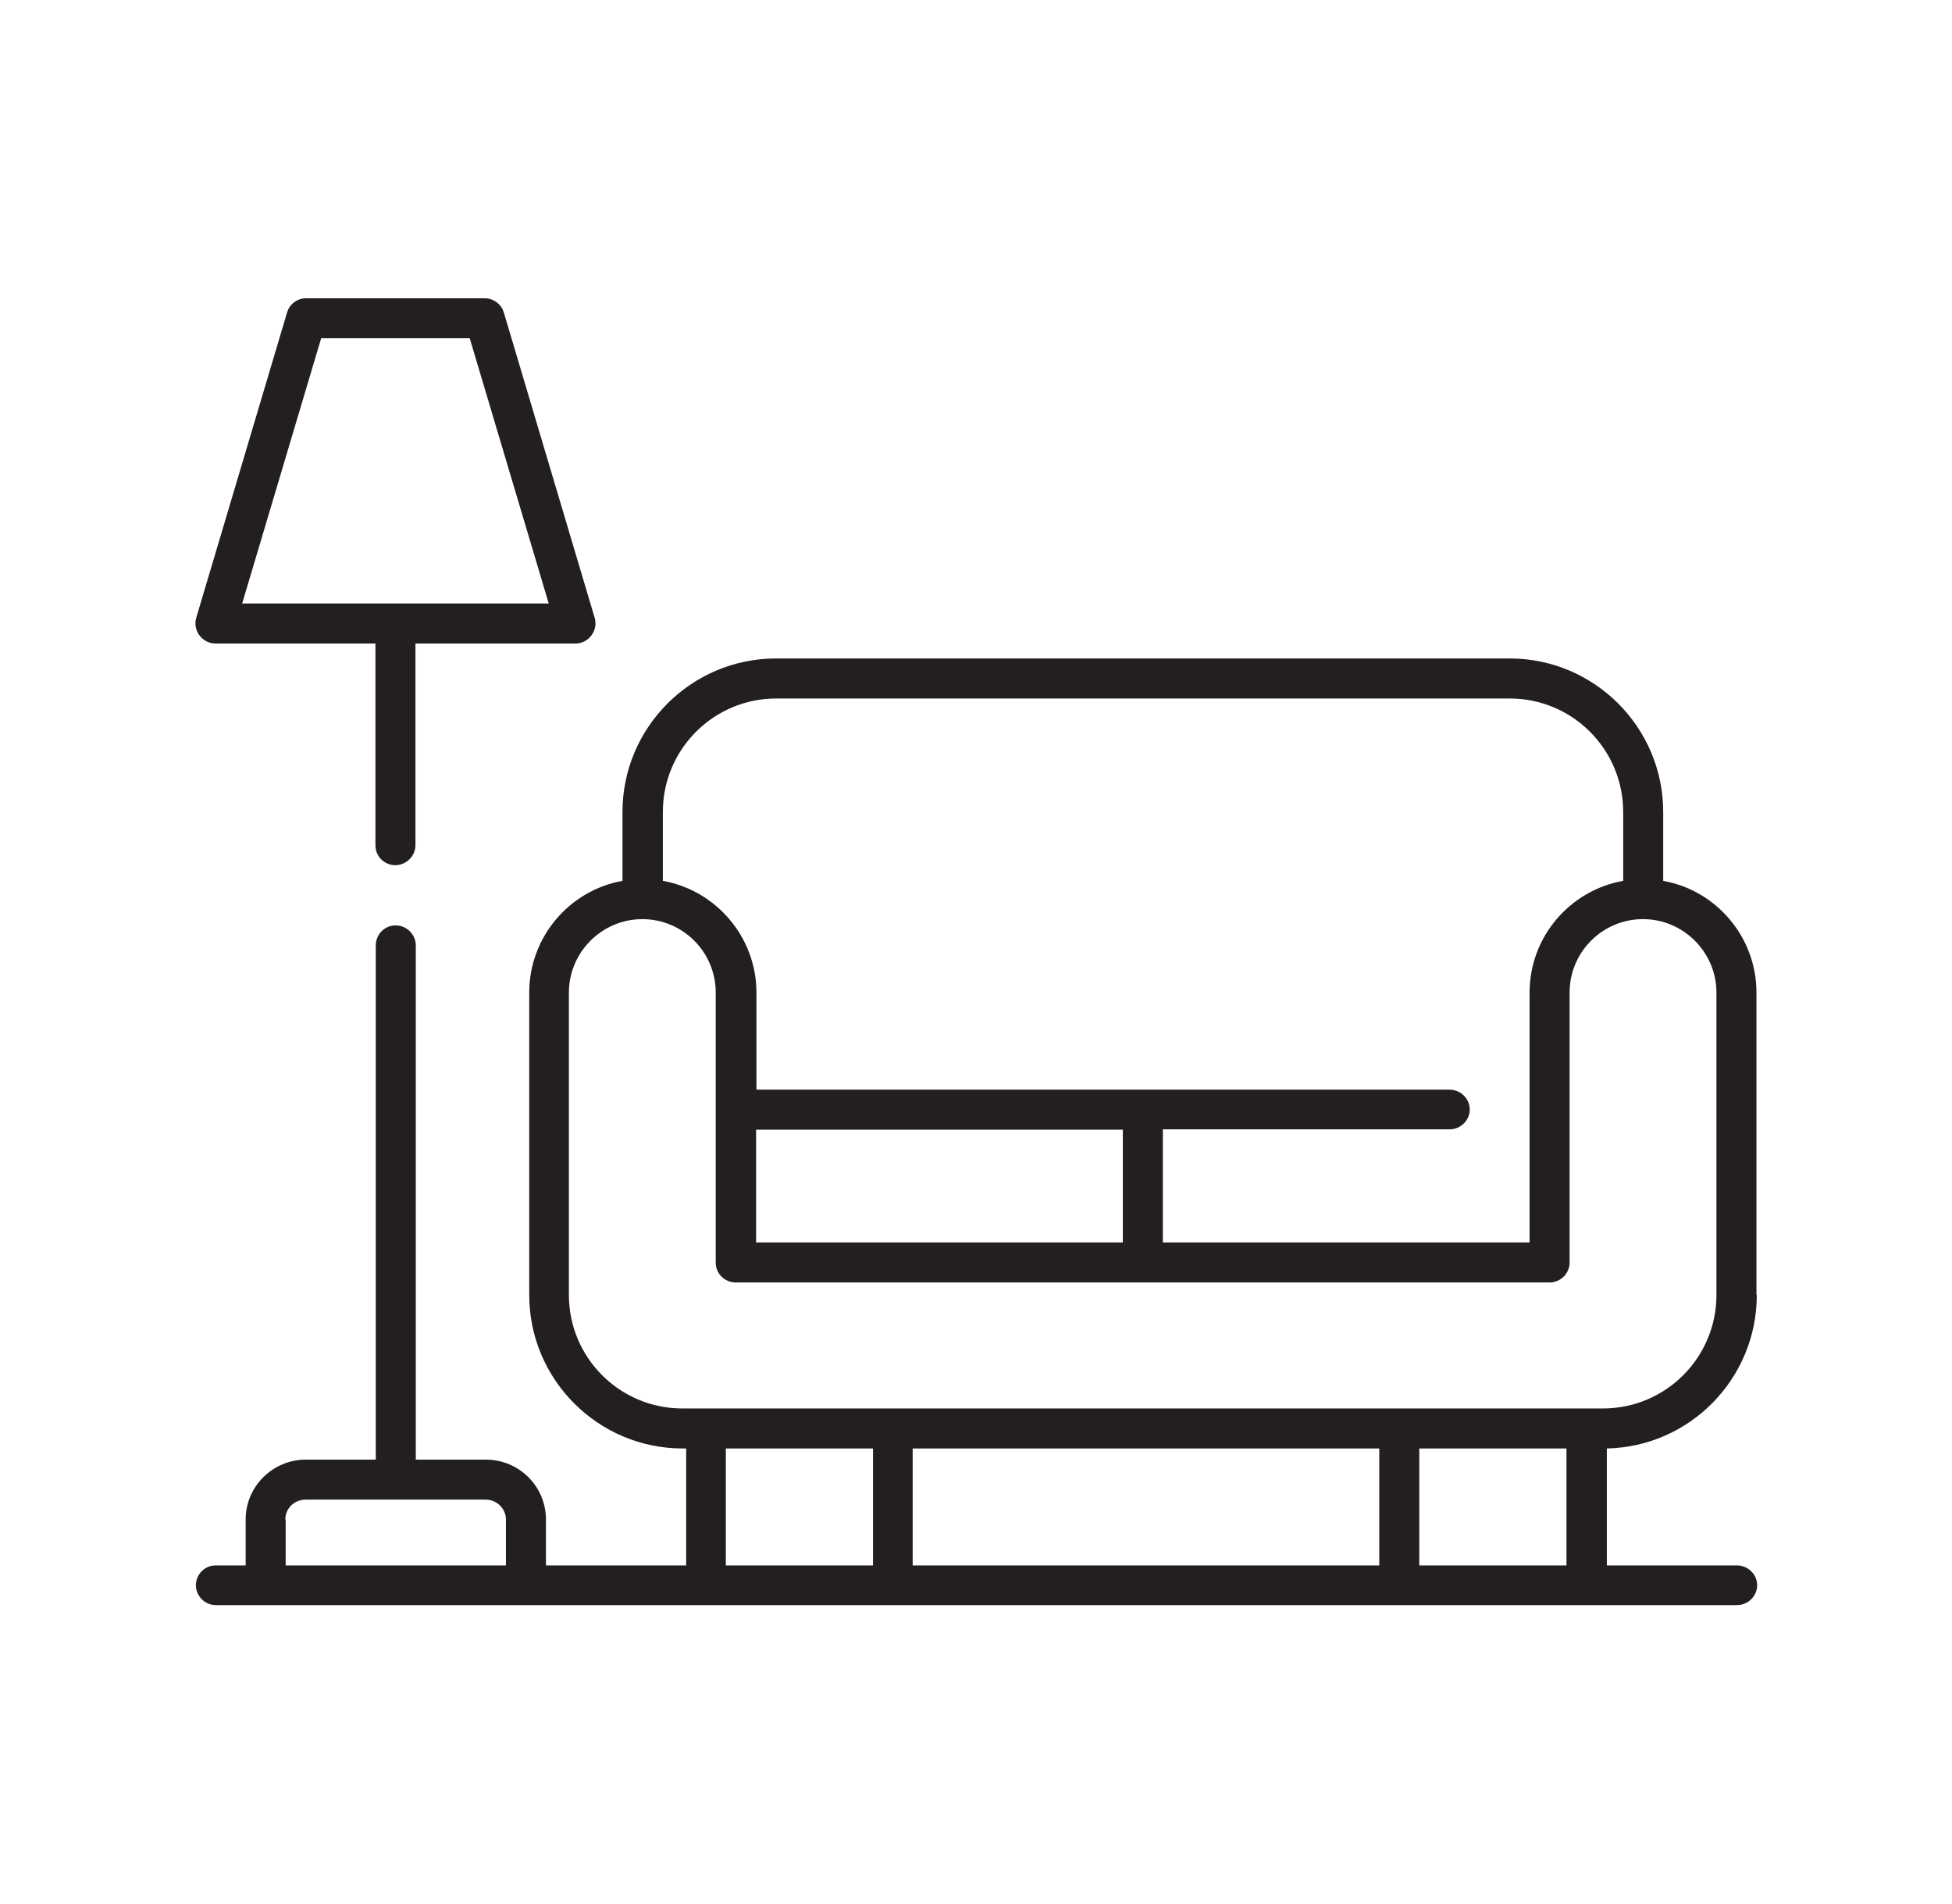 <?xml version="1.0" encoding="UTF-8"?>
<svg id="Layer_1" xmlns="http://www.w3.org/2000/svg" version="1.1" viewBox="0 0 56.1 54.7">
  <!-- Generator: Adobe Illustrator 29.3.0, SVG Export Plug-In . SVG Version: 2.1.0 Build 146)  -->
  <defs>
    <style>
      .st0 {
        fill: #231f20;
      }
    </style>
  </defs>
  <path class="st0" d="M40.79,41.62h4.23v3.36h-4.23v-3.36ZM8.2,43.66c0-.32.26-.57.58-.57h5.18c.32,0,.58.26.58.57v1.32h-6.33v-1.32ZM20.86,41.62h4.23v3.36h-4.23v-3.36ZM39.64,44.98h-13.41v-3.36h13.41v3.36ZM16.35,37.21v-8.69c0-1.16.95-2.11,2.11-2.11h0c1.17,0,2.11.95,2.11,2.11v7.76c0,.32.26.57.58.57h23.38c.32,0,.58-.26.58-.57v-7.76c0-1.17.95-2.11,2.11-2.11h0c1.16,0,2.11.95,2.11,2.11v8.69c0,1.8-1.46,3.26-3.26,3.26h-26.46c-1.8,0-3.26-1.46-3.26-3.26M21.73,32.46h10.54v3.24h-10.54v-3.24ZM22.3,20.07h21.09c1.8,0,3.26,1.46,3.26,3.26v1.98c-1.53.27-2.69,1.61-2.69,3.21v7.18h-10.54v-3.25h8.24c.32,0,.58-.26.58-.57s-.26-.57-.58-.57h-19.92v-2.79c0-1.6-1.17-2.94-2.69-3.21v-1.98c0-1.8,1.46-3.26,3.26-3.26M50.48,37.21v-8.69c0-1.6-1.16-2.94-2.68-3.21v-1.98c0-2.43-1.98-4.41-4.41-4.41h-21.09c-2.43,0-4.41,1.98-4.41,4.41v1.98c-1.52.27-2.68,1.61-2.68,3.21v8.69c0,2.43,1.98,4.41,4.41,4.41h.1v3.36h-4.03v-1.32c0-.95-.77-1.72-1.73-1.72h-2.01v-14.77c0-.32-.26-.58-.58-.58s-.57.26-.57.58v14.77h-2.01c-.95,0-1.73.77-1.73,1.72v1.32h-.86c-.32,0-.57.26-.57.57s.26.57.57.57h43.72c.32,0,.58-.26.58-.57s-.26-.57-.58-.57h-3.74v-3.36c2.39-.05,4.31-2.01,4.31-4.41"/>
  <path class="st0" d="M9.23,9.72h4.27l2.27,7.62H6.96l2.27-7.62ZM6.19,18.49h4.6v5.8c0,.32.26.57.57.57s.58-.26.58-.57v-5.8h4.6c.38,0,.66-.38.55-.74l-2.61-8.77c-.07-.24-.3-.41-.55-.41h-5.13c-.26,0-.48.17-.55.41l-2.61,8.77c-.11.36.17.74.55.74"/>
</svg>